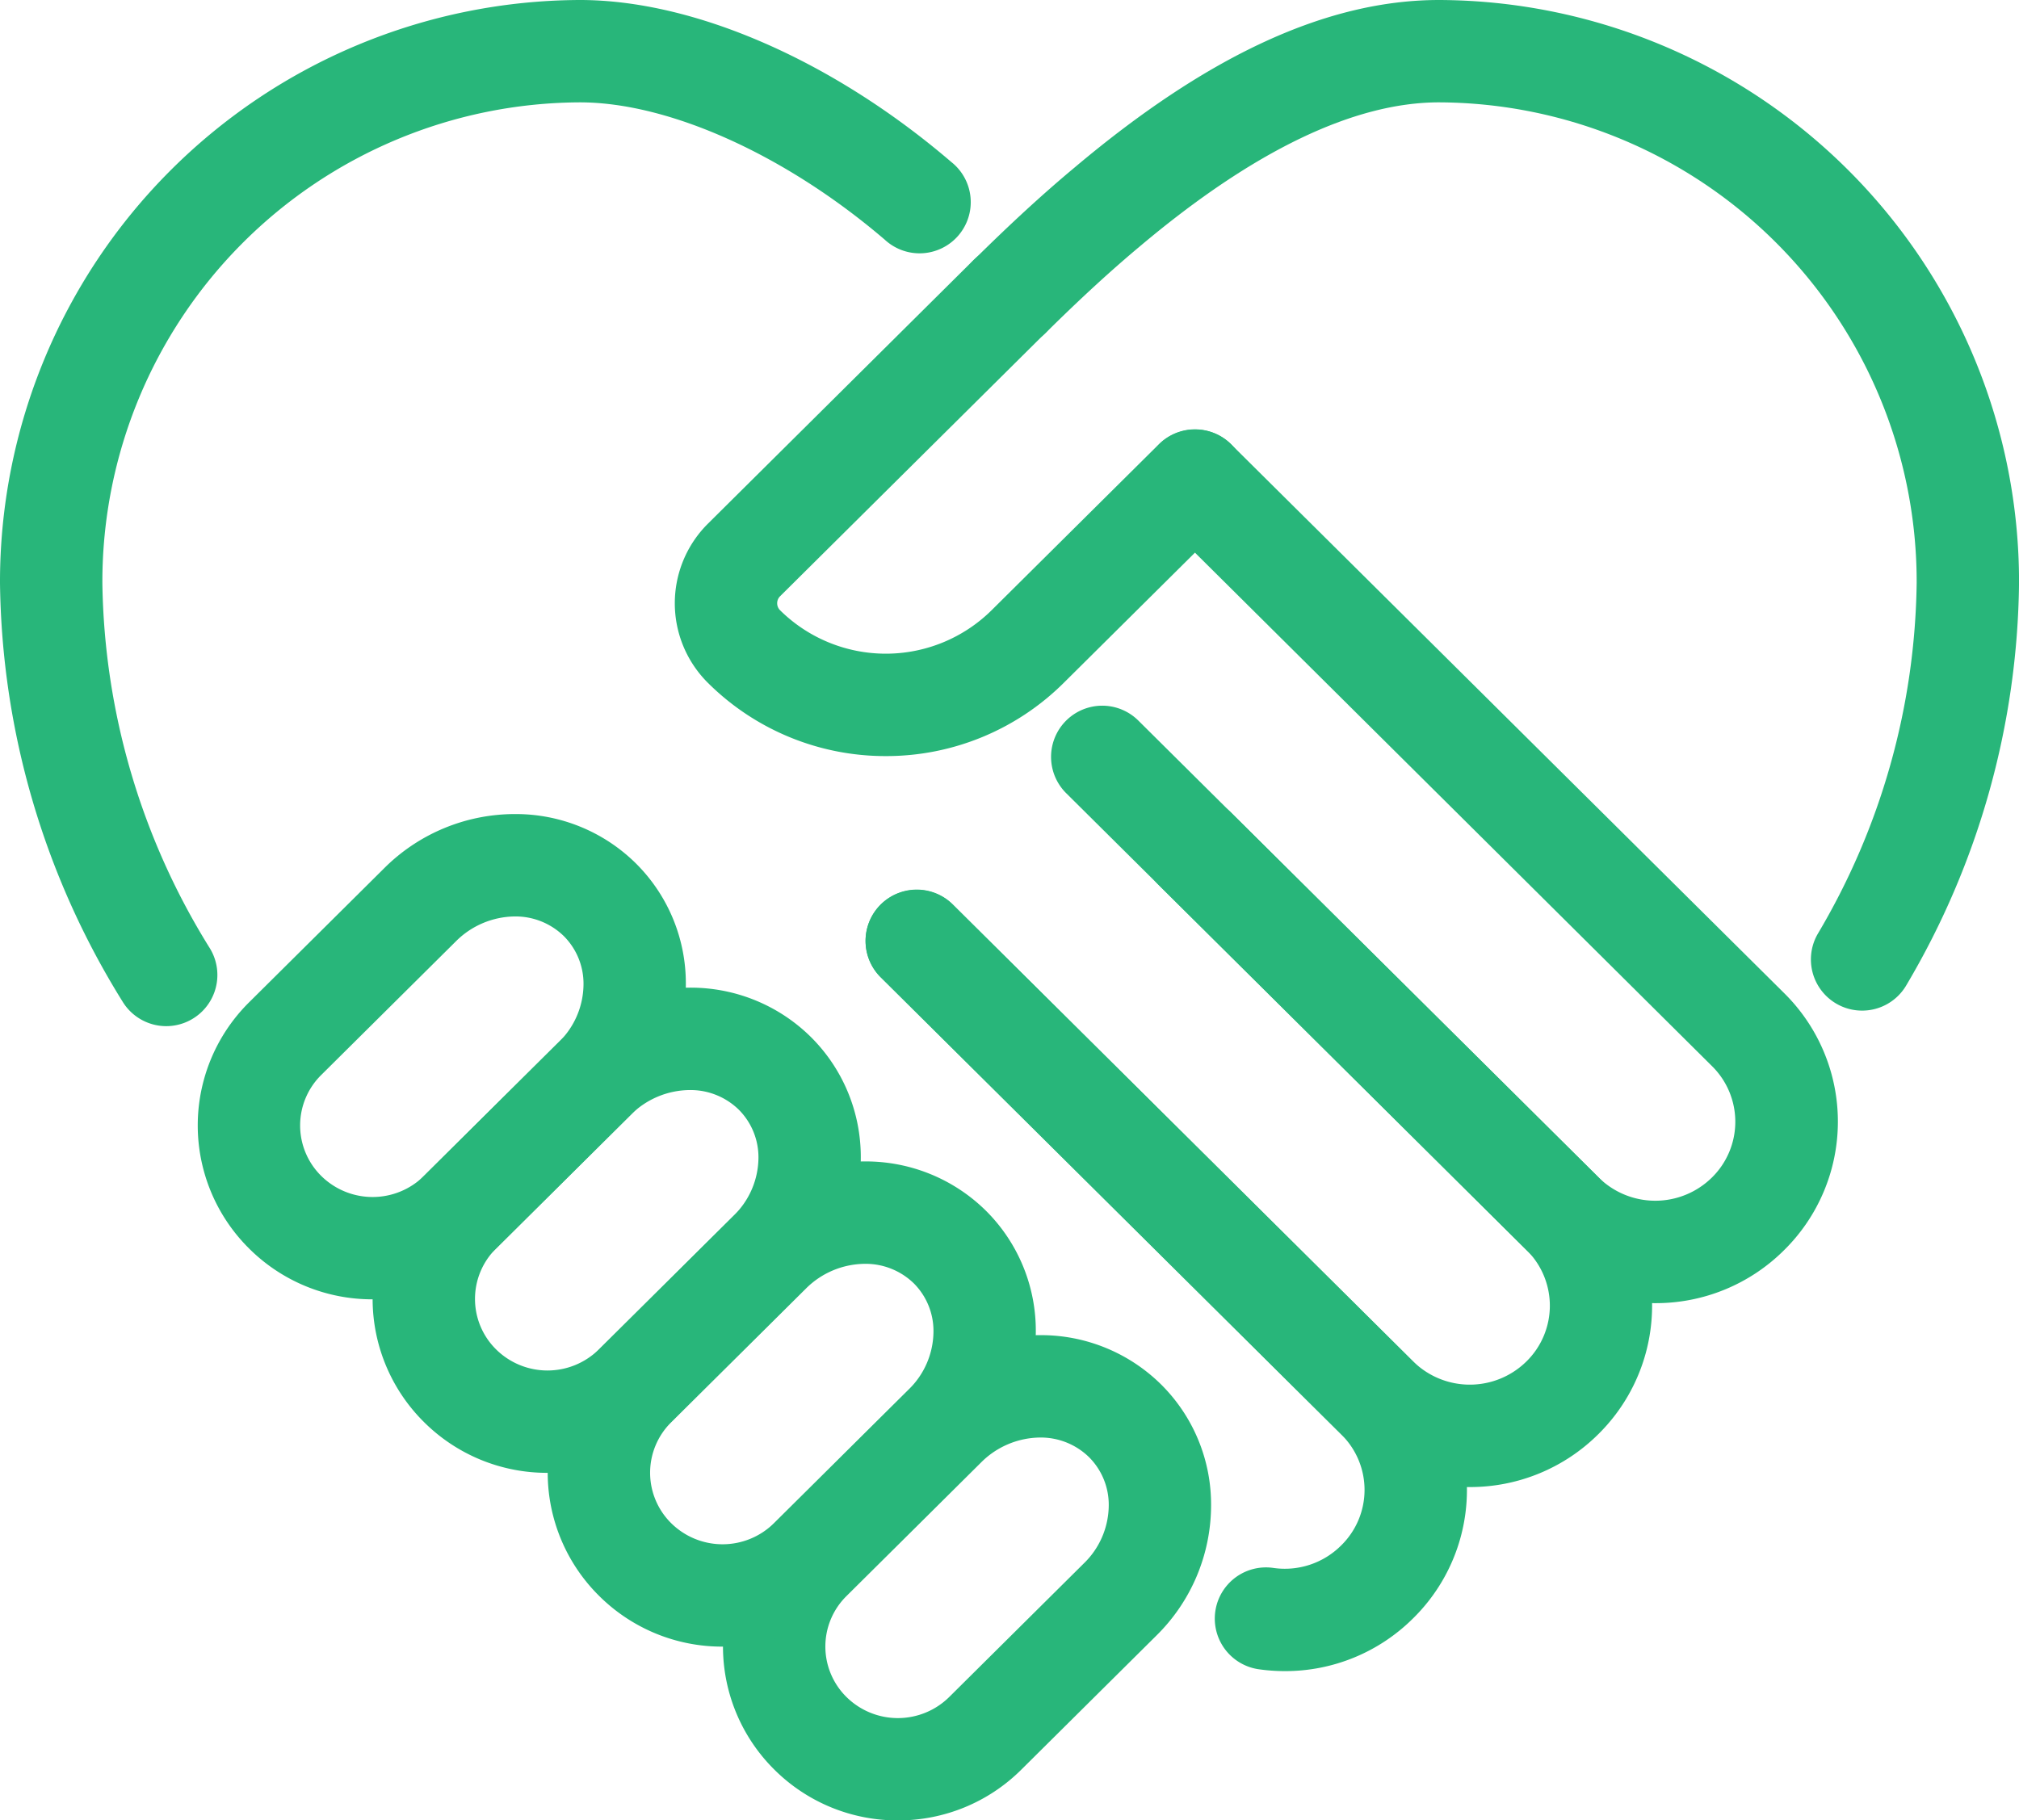 <svg xmlns="http://www.w3.org/2000/svg" width="55.223" height="49.8" viewBox="0 0 55.223 49.8"><g id="Group_407" data-name="Group 407" transform="translate(-0.526 -0.526)"><path id="Path_2117" data-name="Path 2117" d="M233.318,33.247a1.4,1.4,0,0,1-1.214-2.095,19.263,19.263,0,0,0,2.708-9.609A13.117,13.117,0,0,0,221.75,8.4c-2.328,0-5.081,1.325-8.182,3.937l0,0c-.79.66-1.634,1.435-2.579,2.37a1.4,1.4,0,1,1-1.969-1.991c1-.99,1.9-1.817,2.752-2.527C215.436,7.1,218.7,5.6,221.75,5.6a15.92,15.92,0,0,1,15.862,15.943,22.023,22.023,0,0,1-3.077,11A1.4,1.4,0,0,1,233.318,33.247Z" transform="translate(-181.862 -5.074)" fill="#28b67a"></path><path id="Path_2118" data-name="Path 2118" d="M10.147,33.672a1.4,1.4,0,0,1-1.2-.681A22.139,22.139,0,0,1,5.6,21.543,15.92,15.92,0,0,1,21.462,5.6c3.125,0,6.922,1.657,10.158,4.432A1.4,1.4,0,1,1,29.8,12.157C27.094,9.84,23.9,8.4,21.462,8.4A13.117,13.117,0,0,0,8.4,21.543a19.383,19.383,0,0,0,2.947,10.01,1.4,1.4,0,0,1-1.2,2.119Z" transform="translate(-5.074 -5.074)" fill="#28b67a"></path><path id="Path_2119" data-name="Path 2119" d="M200.406,215.485a5.094,5.094,0,0,1-.721-.051,1.4,1.4,0,0,1,.4-2.772,2.178,2.178,0,0,0,1.854-.613,2.125,2.125,0,0,0,0-3.043l-12.593-12.5a1.4,1.4,0,0,1,1.973-1.987l12.591,12.5a4.924,4.924,0,0,1,0,7.021A4.953,4.953,0,0,1,200.406,215.485Z" transform="translate(-164.732 -169.243)" fill="#28b67a"></path><path id="Path_2120" data-name="Path 2120" d="M205.481,193.46a4.969,4.969,0,0,1-3.523-1.451l-12.59-12.5a1.4,1.4,0,1,1,1.973-1.987l12.59,12.5a2.206,2.206,0,0,0,3.1,0,2.137,2.137,0,0,0,0-3.048l-10.053-9.979a1.4,1.4,0,0,1,1.973-1.987L209,184.986a4.937,4.937,0,0,1,0,7.023A4.969,4.969,0,0,1,205.481,193.46Z" transform="translate(-164.753 -152.253)" fill="#28b67a"></path><path id="Path_2121" data-name="Path 2121" d="M163.5,301.753a4.764,4.764,0,0,1-3.378-1.39,4.74,4.74,0,0,1,0-6.735l3.683-3.656a5.062,5.062,0,0,1,3.582-1.494,4.672,4.672,0,0,1,3.317,1.352,4.622,4.622,0,0,1,1.364,3.308,5.006,5.006,0,0,1-1.507,3.57l-3.683,3.656A4.764,4.764,0,0,1,163.5,301.753Zm3.887-10.474a2.311,2.311,0,0,0-1.609.681l-3.683,3.656a1.94,1.94,0,0,0,0,2.761,2,2,0,0,0,2.811,0l3.683-3.656a2.226,2.226,0,0,0,.68-1.582,1.842,1.842,0,0,0-.536-1.32A1.89,1.89,0,0,0,167.382,291.279Z" transform="translate(-138.417 -251.427)" fill="#28b67a"></path><path id="Path_2122" data-name="Path 2122" d="M126.405,264.953a4.764,4.764,0,0,1-3.378-1.39,4.74,4.74,0,0,1,0-6.735l3.683-3.656a5.06,5.06,0,0,1,3.581-1.492,4.672,4.672,0,0,1,3.318,1.349,4.623,4.623,0,0,1,1.364,3.308,5.006,5.006,0,0,1-1.507,3.569l-3.683,3.656A4.764,4.764,0,0,1,126.405,264.953Zm3.887-10.472a2.309,2.309,0,0,0-1.609.679L125,258.816a1.94,1.94,0,0,0,0,2.76,2,2,0,0,0,2.811,0l3.683-3.656a2.226,2.226,0,0,0,.68-1.582,1.842,1.842,0,0,0-.536-1.321A1.89,1.89,0,0,0,130.292,254.481Z" transform="translate(-106.116 -219.381)" fill="#28b67a"></path><path id="Path_2123" data-name="Path 2123" d="M89.315,228.138a4.764,4.764,0,0,1-3.378-1.39,4.74,4.74,0,0,1,0-6.735l3.683-3.656a5.061,5.061,0,0,1,3.581-1.492,4.672,4.672,0,0,1,3.318,1.349,4.623,4.623,0,0,1,1.366,3.307,5.007,5.007,0,0,1-1.509,3.57l-3.683,3.656A4.765,4.765,0,0,1,89.315,228.138ZM93.2,217.666a2.31,2.31,0,0,0-1.609.679L87.91,222a1.94,1.94,0,0,0,0,2.761,2,2,0,0,0,2.811,0l3.683-3.656a2.228,2.228,0,0,0,.682-1.583,1.842,1.842,0,0,0-.539-1.32A1.89,1.89,0,0,0,93.2,217.666Z" transform="translate(-73.815 -187.32)" fill="#28b67a"></path><path id="Path_2124" data-name="Path 2124" d="M52.272,191.353a4.764,4.764,0,0,1-3.378-1.39,4.74,4.74,0,0,1,0-6.735l3.683-3.656a5.063,5.063,0,0,1,3.582-1.494,4.672,4.672,0,0,1,3.317,1.352,4.622,4.622,0,0,1,1.364,3.308,5.006,5.006,0,0,1-1.507,3.57l-3.683,3.656A4.765,4.765,0,0,1,52.272,191.353Zm3.887-10.474a2.311,2.311,0,0,0-1.609.681l-3.683,3.656a1.94,1.94,0,0,0,0,2.761,2,2,0,0,0,2.811,0l3.683-3.656a2.226,2.226,0,0,0,.68-1.582,1.842,1.842,0,0,0-.536-1.32A1.89,1.89,0,0,0,56.159,180.879Z" transform="translate(-41.555 -155.282)" fill="#28b67a"></path><path id="Path_2125" data-name="Path 2125" d="M244.772,120.5a4.969,4.969,0,0,1-3.523-1.451l-12.59-12.5a1.4,1.4,0,1,1,1.973-1.987l12.59,12.5a2.207,2.207,0,0,0,3.1,0,2.138,2.138,0,0,0,0-3.048L231.2,98.994a1.4,1.4,0,1,1,1.973-1.987l15.127,15.015a4.938,4.938,0,0,1,0,7.023A4.97,4.97,0,0,1,244.772,120.5Z" transform="translate(-198.971 -84.324)" fill="#28b67a"></path><path id="Path_2126" data-name="Path 2126" d="M154.314,71.57a6.882,6.882,0,0,1-4.864-2,3.07,3.07,0,0,1,0-4.361l7.259-7.206a1.4,1.4,0,0,1,1.973,1.987l-7.26,7.206a.27.27,0,0,0,0,.386,4.115,4.115,0,0,0,5.782,0l4.578-4.544a1.4,1.4,0,1,1,1.973,1.987l-4.578,4.544A6.884,6.884,0,0,1,154.314,71.57Z" transform="translate(-129.558 -50.36)" fill="#28b67a"></path></g></svg>